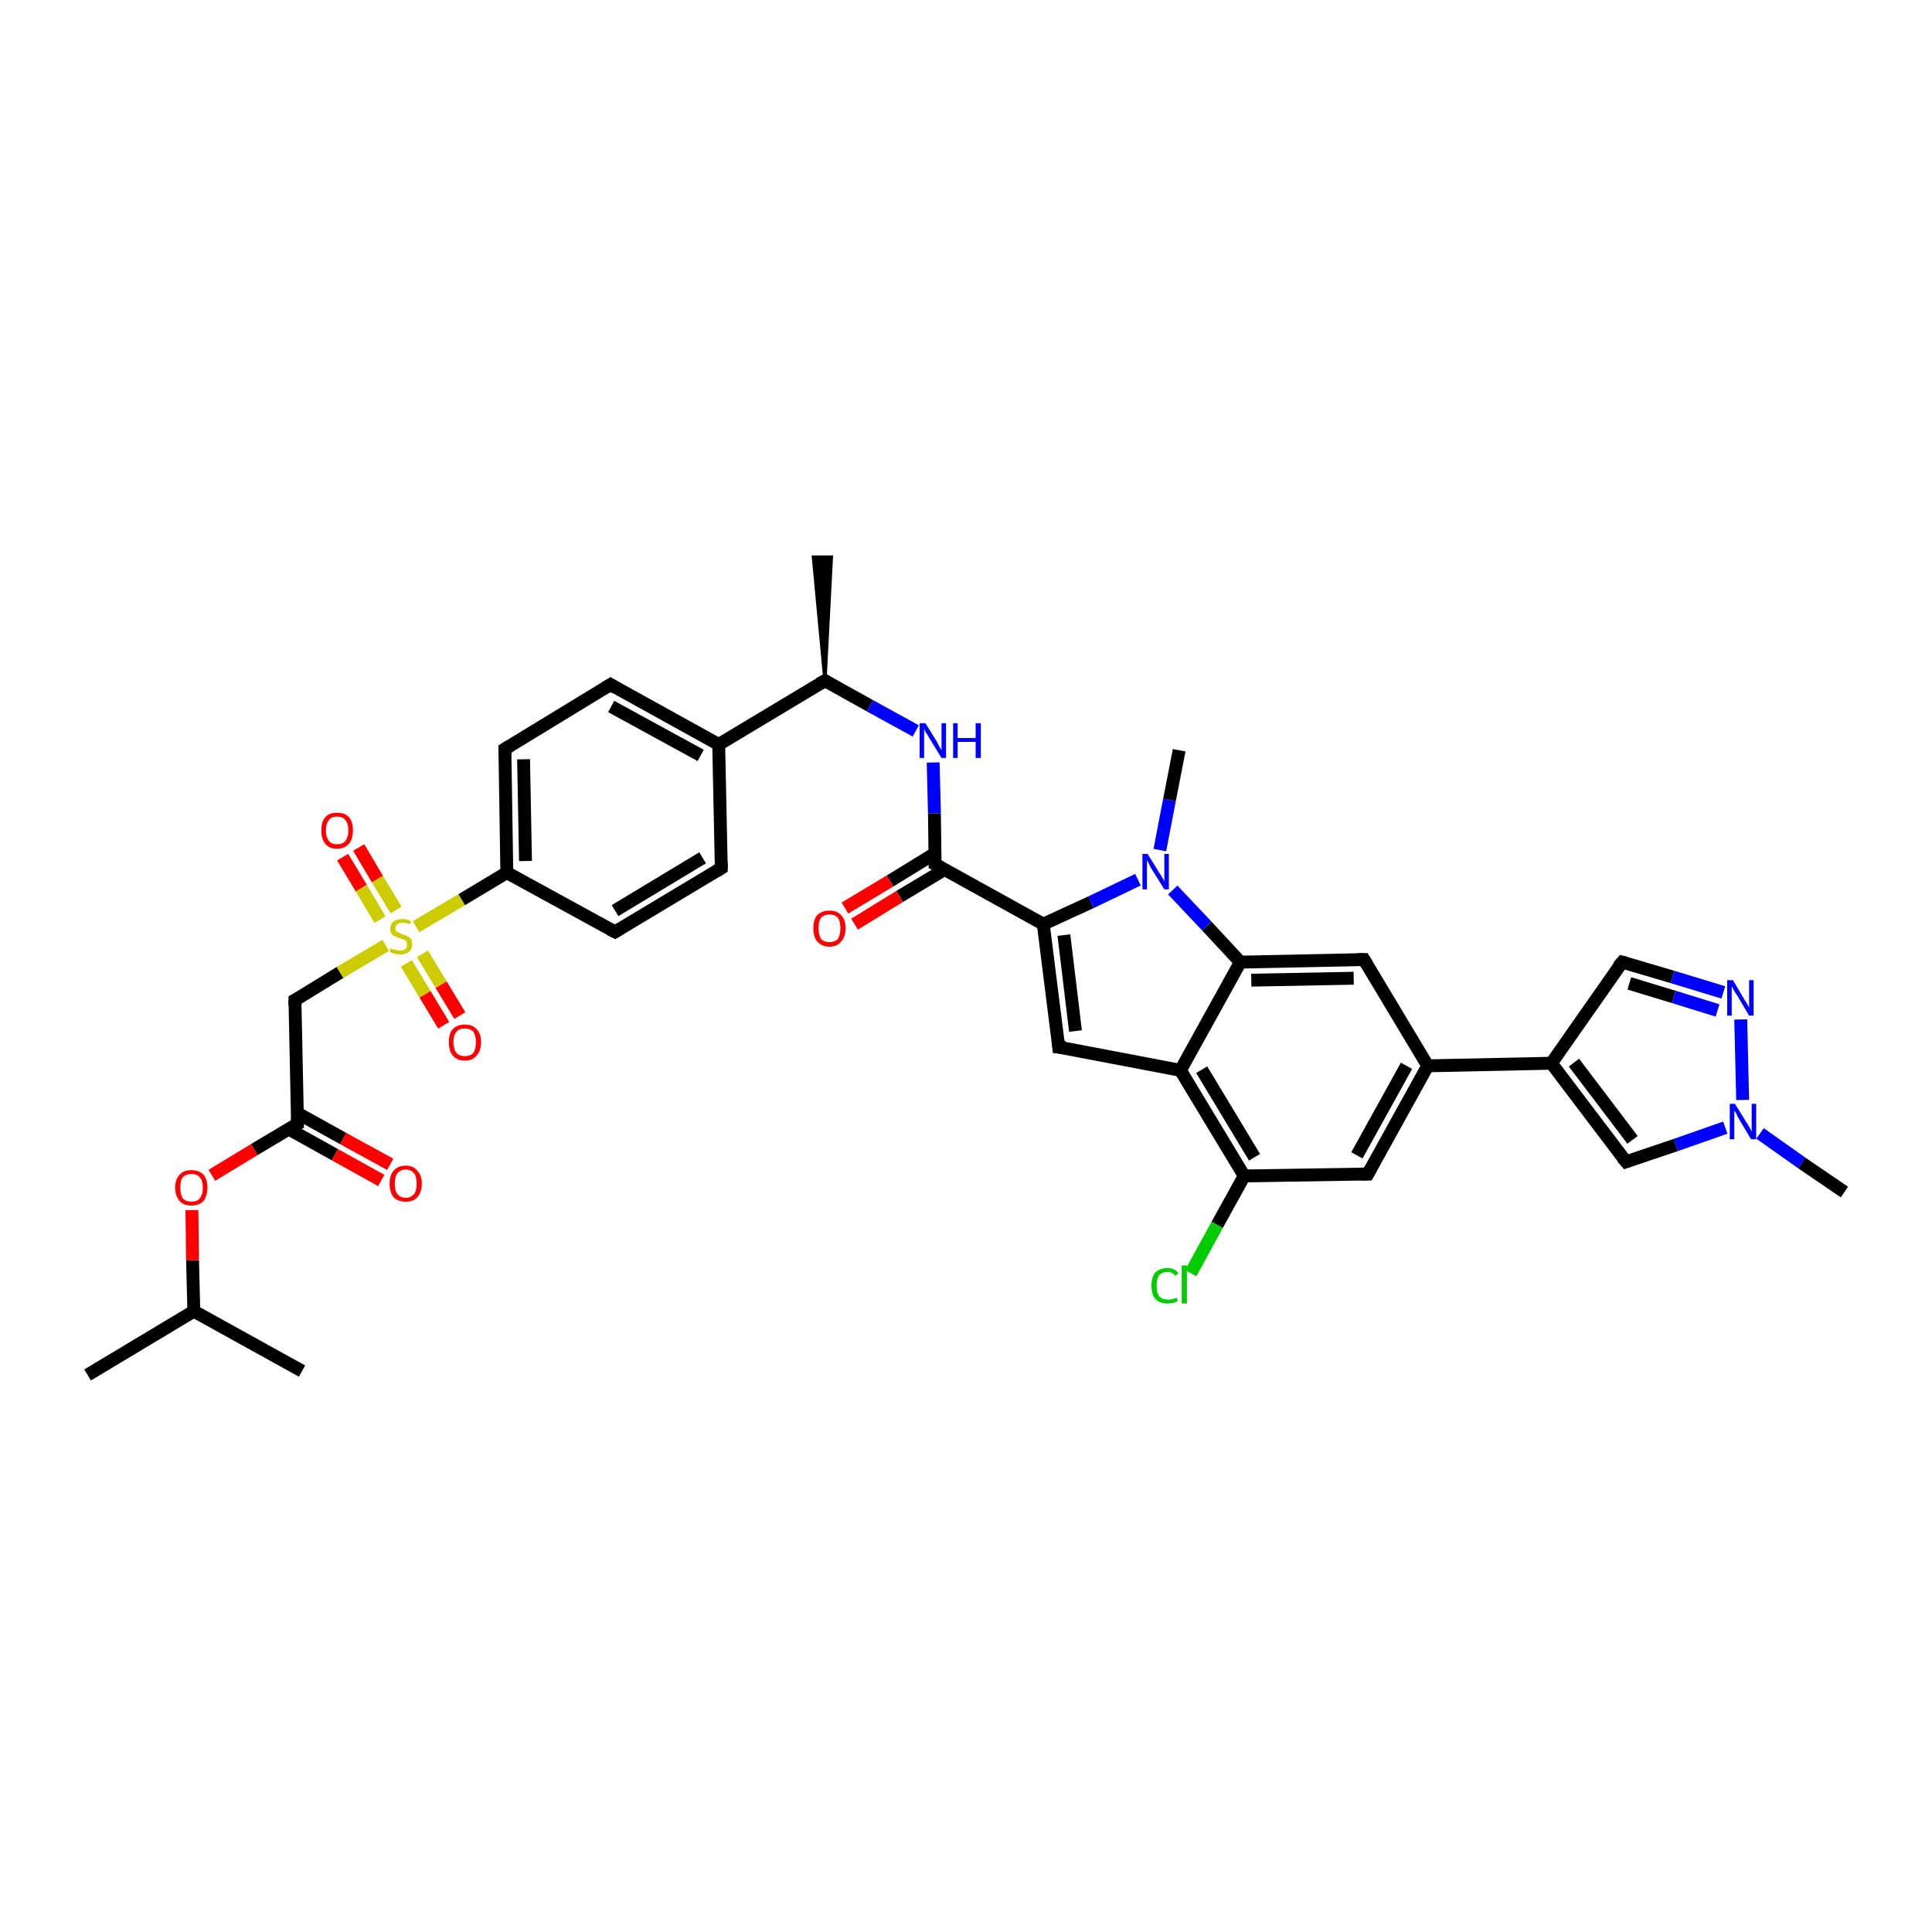 <?xml version='1.0' encoding='iso-8859-1'?>
<svg version='1.1' baseProfile='full'
              xmlns='http://www.w3.org/2000/svg'
                      xmlns:rdkit='http://www.rdkit.org/xml'
                      xmlns:xlink='http://www.w3.org/1999/xlink'
                  xml:space='preserve'
width='300px' height='300px' viewBox='0 0 300 300'>
<!-- END OF HEADER -->
<rect style='opacity:1.0;fill:#FFFFFF;stroke:none' width='300.0' height='300.0' x='0.0' y='0.0'> </rect>
<path class='bond-0 atom-0 atom-1' d='M 13.6,213.5 L 30.1,203.6' style='fill:none;fill-rule:evenodd;stroke:#000000;stroke-width:2.0px;stroke-linecap:butt;stroke-linejoin:miter;stroke-opacity:1' />
<path class='bond-1 atom-1 atom-2' d='M 30.1,203.6 L 46.9,212.9' style='fill:none;fill-rule:evenodd;stroke:#000000;stroke-width:2.0px;stroke-linecap:butt;stroke-linejoin:miter;stroke-opacity:1' />
<path class='bond-2 atom-1 atom-3' d='M 30.1,203.6 L 29.9,195.7' style='fill:none;fill-rule:evenodd;stroke:#000000;stroke-width:2.0px;stroke-linecap:butt;stroke-linejoin:miter;stroke-opacity:1' />
<path class='bond-2 atom-1 atom-3' d='M 29.9,195.7 L 29.8,187.9' style='fill:none;fill-rule:evenodd;stroke:#FF0000;stroke-width:2.0px;stroke-linecap:butt;stroke-linejoin:miter;stroke-opacity:1' />
<path class='bond-3 atom-3 atom-4' d='M 32.9,182.5 L 39.5,178.5' style='fill:none;fill-rule:evenodd;stroke:#FF0000;stroke-width:2.0px;stroke-linecap:butt;stroke-linejoin:miter;stroke-opacity:1' />
<path class='bond-3 atom-3 atom-4' d='M 39.5,178.5 L 46.2,174.5' style='fill:none;fill-rule:evenodd;stroke:#000000;stroke-width:2.0px;stroke-linecap:butt;stroke-linejoin:miter;stroke-opacity:1' />
<path class='bond-4 atom-4 atom-5' d='M 44.8,175.3 L 52.0,179.3' style='fill:none;fill-rule:evenodd;stroke:#000000;stroke-width:2.0px;stroke-linecap:butt;stroke-linejoin:miter;stroke-opacity:1' />
<path class='bond-4 atom-4 atom-5' d='M 52.0,179.3 L 59.2,183.3' style='fill:none;fill-rule:evenodd;stroke:#FF0000;stroke-width:2.0px;stroke-linecap:butt;stroke-linejoin:miter;stroke-opacity:1' />
<path class='bond-4 atom-4 atom-5' d='M 46.1,172.8 L 53.3,176.8' style='fill:none;fill-rule:evenodd;stroke:#000000;stroke-width:2.0px;stroke-linecap:butt;stroke-linejoin:miter;stroke-opacity:1' />
<path class='bond-4 atom-4 atom-5' d='M 53.3,176.8 L 60.6,180.8' style='fill:none;fill-rule:evenodd;stroke:#FF0000;stroke-width:2.0px;stroke-linecap:butt;stroke-linejoin:miter;stroke-opacity:1' />
<path class='bond-5 atom-4 atom-6' d='M 46.2,174.5 L 45.8,155.3' style='fill:none;fill-rule:evenodd;stroke:#000000;stroke-width:2.0px;stroke-linecap:butt;stroke-linejoin:miter;stroke-opacity:1' />
<path class='bond-6 atom-6 atom-7' d='M 45.8,155.3 L 52.8,151.0' style='fill:none;fill-rule:evenodd;stroke:#000000;stroke-width:2.0px;stroke-linecap:butt;stroke-linejoin:miter;stroke-opacity:1' />
<path class='bond-6 atom-6 atom-7' d='M 52.8,151.0 L 59.9,146.8' style='fill:none;fill-rule:evenodd;stroke:#CCCC00;stroke-width:2.0px;stroke-linecap:butt;stroke-linejoin:miter;stroke-opacity:1' />
<path class='bond-7 atom-7 atom-8' d='M 63.1,149.6 L 66.0,154.4' style='fill:none;fill-rule:evenodd;stroke:#CCCC00;stroke-width:2.0px;stroke-linecap:butt;stroke-linejoin:miter;stroke-opacity:1' />
<path class='bond-7 atom-7 atom-8' d='M 66.0,154.4 L 68.9,159.2' style='fill:none;fill-rule:evenodd;stroke:#FF0000;stroke-width:2.0px;stroke-linecap:butt;stroke-linejoin:miter;stroke-opacity:1' />
<path class='bond-7 atom-7 atom-8' d='M 65.6,148.1 L 68.5,152.9' style='fill:none;fill-rule:evenodd;stroke:#CCCC00;stroke-width:2.0px;stroke-linecap:butt;stroke-linejoin:miter;stroke-opacity:1' />
<path class='bond-7 atom-7 atom-8' d='M 68.5,152.9 L 71.4,157.7' style='fill:none;fill-rule:evenodd;stroke:#FF0000;stroke-width:2.0px;stroke-linecap:butt;stroke-linejoin:miter;stroke-opacity:1' />
<path class='bond-8 atom-7 atom-9' d='M 61.5,141.3 L 58.6,136.5' style='fill:none;fill-rule:evenodd;stroke:#CCCC00;stroke-width:2.0px;stroke-linecap:butt;stroke-linejoin:miter;stroke-opacity:1' />
<path class='bond-8 atom-7 atom-9' d='M 58.6,136.5 L 55.7,131.6' style='fill:none;fill-rule:evenodd;stroke:#FF0000;stroke-width:2.0px;stroke-linecap:butt;stroke-linejoin:miter;stroke-opacity:1' />
<path class='bond-8 atom-7 atom-9' d='M 59.0,142.8 L 56.1,137.9' style='fill:none;fill-rule:evenodd;stroke:#CCCC00;stroke-width:2.0px;stroke-linecap:butt;stroke-linejoin:miter;stroke-opacity:1' />
<path class='bond-8 atom-7 atom-9' d='M 56.1,137.9 L 53.2,133.1' style='fill:none;fill-rule:evenodd;stroke:#FF0000;stroke-width:2.0px;stroke-linecap:butt;stroke-linejoin:miter;stroke-opacity:1' />
<path class='bond-9 atom-7 atom-10' d='M 64.6,143.9 L 71.7,139.7' style='fill:none;fill-rule:evenodd;stroke:#CCCC00;stroke-width:2.0px;stroke-linecap:butt;stroke-linejoin:miter;stroke-opacity:1' />
<path class='bond-9 atom-7 atom-10' d='M 71.7,139.7 L 78.7,135.5' style='fill:none;fill-rule:evenodd;stroke:#000000;stroke-width:2.0px;stroke-linecap:butt;stroke-linejoin:miter;stroke-opacity:1' />
<path class='bond-10 atom-10 atom-11' d='M 78.7,135.5 L 78.4,116.3' style='fill:none;fill-rule:evenodd;stroke:#000000;stroke-width:2.0px;stroke-linecap:butt;stroke-linejoin:miter;stroke-opacity:1' />
<path class='bond-10 atom-10 atom-11' d='M 81.6,133.7 L 81.3,117.9' style='fill:none;fill-rule:evenodd;stroke:#000000;stroke-width:2.0px;stroke-linecap:butt;stroke-linejoin:miter;stroke-opacity:1' />
<path class='bond-11 atom-11 atom-12' d='M 78.4,116.3 L 94.8,106.3' style='fill:none;fill-rule:evenodd;stroke:#000000;stroke-width:2.0px;stroke-linecap:butt;stroke-linejoin:miter;stroke-opacity:1' />
<path class='bond-12 atom-12 atom-13' d='M 94.8,106.3 L 111.6,115.6' style='fill:none;fill-rule:evenodd;stroke:#000000;stroke-width:2.0px;stroke-linecap:butt;stroke-linejoin:miter;stroke-opacity:1' />
<path class='bond-12 atom-12 atom-13' d='M 94.9,109.7 L 108.8,117.3' style='fill:none;fill-rule:evenodd;stroke:#000000;stroke-width:2.0px;stroke-linecap:butt;stroke-linejoin:miter;stroke-opacity:1' />
<path class='bond-13 atom-13 atom-14' d='M 111.6,115.6 L 112.0,134.8' style='fill:none;fill-rule:evenodd;stroke:#000000;stroke-width:2.0px;stroke-linecap:butt;stroke-linejoin:miter;stroke-opacity:1' />
<path class='bond-14 atom-14 atom-15' d='M 112.0,134.8 L 95.5,144.7' style='fill:none;fill-rule:evenodd;stroke:#000000;stroke-width:2.0px;stroke-linecap:butt;stroke-linejoin:miter;stroke-opacity:1' />
<path class='bond-14 atom-14 atom-15' d='M 109.1,133.2 L 95.5,141.4' style='fill:none;fill-rule:evenodd;stroke:#000000;stroke-width:2.0px;stroke-linecap:butt;stroke-linejoin:miter;stroke-opacity:1' />
<path class='bond-15 atom-13 atom-16' d='M 111.6,115.6 L 128.1,105.7' style='fill:none;fill-rule:evenodd;stroke:#000000;stroke-width:2.0px;stroke-linecap:butt;stroke-linejoin:miter;stroke-opacity:1' />
<path class='bond-16 atom-16 atom-17' d='M 128.1,105.7 L 126.3,86.5 L 129.1,86.5 Z' style='fill:#000000;fill-rule:evenodd;fill-opacity:1;stroke:#000000;stroke-width:0.5px;stroke-linecap:butt;stroke-linejoin:miter;stroke-opacity:1;' />
<path class='bond-17 atom-16 atom-18' d='M 128.1,105.7 L 135.1,109.6' style='fill:none;fill-rule:evenodd;stroke:#000000;stroke-width:2.0px;stroke-linecap:butt;stroke-linejoin:miter;stroke-opacity:1' />
<path class='bond-17 atom-16 atom-18' d='M 135.1,109.6 L 142.2,113.5' style='fill:none;fill-rule:evenodd;stroke:#0000FF;stroke-width:2.0px;stroke-linecap:butt;stroke-linejoin:miter;stroke-opacity:1' />
<path class='bond-18 atom-18 atom-19' d='M 144.9,118.4 L 145.1,126.3' style='fill:none;fill-rule:evenodd;stroke:#0000FF;stroke-width:2.0px;stroke-linecap:butt;stroke-linejoin:miter;stroke-opacity:1' />
<path class='bond-18 atom-18 atom-19' d='M 145.1,126.3 L 145.2,134.2' style='fill:none;fill-rule:evenodd;stroke:#000000;stroke-width:2.0px;stroke-linecap:butt;stroke-linejoin:miter;stroke-opacity:1' />
<path class='bond-19 atom-19 atom-20' d='M 145.2,132.5 L 138.2,136.8' style='fill:none;fill-rule:evenodd;stroke:#000000;stroke-width:2.0px;stroke-linecap:butt;stroke-linejoin:miter;stroke-opacity:1' />
<path class='bond-19 atom-19 atom-20' d='M 138.2,136.8 L 131.2,141.0' style='fill:none;fill-rule:evenodd;stroke:#FF0000;stroke-width:2.0px;stroke-linecap:butt;stroke-linejoin:miter;stroke-opacity:1' />
<path class='bond-19 atom-19 atom-20' d='M 146.7,135.0 L 139.7,139.2' style='fill:none;fill-rule:evenodd;stroke:#000000;stroke-width:2.0px;stroke-linecap:butt;stroke-linejoin:miter;stroke-opacity:1' />
<path class='bond-19 atom-19 atom-20' d='M 139.7,139.2 L 132.7,143.5' style='fill:none;fill-rule:evenodd;stroke:#FF0000;stroke-width:2.0px;stroke-linecap:butt;stroke-linejoin:miter;stroke-opacity:1' />
<path class='bond-20 atom-19 atom-21' d='M 145.2,134.2 L 162.0,143.5' style='fill:none;fill-rule:evenodd;stroke:#000000;stroke-width:2.0px;stroke-linecap:butt;stroke-linejoin:miter;stroke-opacity:1' />
<path class='bond-21 atom-21 atom-22' d='M 162.0,143.5 L 164.4,162.6' style='fill:none;fill-rule:evenodd;stroke:#000000;stroke-width:2.0px;stroke-linecap:butt;stroke-linejoin:miter;stroke-opacity:1' />
<path class='bond-21 atom-21 atom-22' d='M 165.2,145.2 L 167.0,160.1' style='fill:none;fill-rule:evenodd;stroke:#000000;stroke-width:2.0px;stroke-linecap:butt;stroke-linejoin:miter;stroke-opacity:1' />
<path class='bond-22 atom-22 atom-23' d='M 164.4,162.6 L 183.3,166.2' style='fill:none;fill-rule:evenodd;stroke:#000000;stroke-width:2.0px;stroke-linecap:butt;stroke-linejoin:miter;stroke-opacity:1' />
<path class='bond-23 atom-23 atom-24' d='M 183.3,166.2 L 193.2,182.6' style='fill:none;fill-rule:evenodd;stroke:#000000;stroke-width:2.0px;stroke-linecap:butt;stroke-linejoin:miter;stroke-opacity:1' />
<path class='bond-23 atom-23 atom-24' d='M 186.6,166.1 L 194.8,179.7' style='fill:none;fill-rule:evenodd;stroke:#000000;stroke-width:2.0px;stroke-linecap:butt;stroke-linejoin:miter;stroke-opacity:1' />
<path class='bond-24 atom-24 atom-25' d='M 193.2,182.6 L 189.0,190.2' style='fill:none;fill-rule:evenodd;stroke:#000000;stroke-width:2.0px;stroke-linecap:butt;stroke-linejoin:miter;stroke-opacity:1' />
<path class='bond-24 atom-24 atom-25' d='M 189.0,190.2 L 184.9,197.7' style='fill:none;fill-rule:evenodd;stroke:#00CC00;stroke-width:2.0px;stroke-linecap:butt;stroke-linejoin:miter;stroke-opacity:1' />
<path class='bond-25 atom-24 atom-26' d='M 193.2,182.6 L 212.4,182.3' style='fill:none;fill-rule:evenodd;stroke:#000000;stroke-width:2.0px;stroke-linecap:butt;stroke-linejoin:miter;stroke-opacity:1' />
<path class='bond-26 atom-26 atom-27' d='M 212.4,182.3 L 221.7,165.5' style='fill:none;fill-rule:evenodd;stroke:#000000;stroke-width:2.0px;stroke-linecap:butt;stroke-linejoin:miter;stroke-opacity:1' />
<path class='bond-26 atom-26 atom-27' d='M 210.7,179.4 L 218.4,165.5' style='fill:none;fill-rule:evenodd;stroke:#000000;stroke-width:2.0px;stroke-linecap:butt;stroke-linejoin:miter;stroke-opacity:1' />
<path class='bond-27 atom-27 atom-28' d='M 221.7,165.5 L 211.8,149.0' style='fill:none;fill-rule:evenodd;stroke:#000000;stroke-width:2.0px;stroke-linecap:butt;stroke-linejoin:miter;stroke-opacity:1' />
<path class='bond-28 atom-28 atom-29' d='M 211.8,149.0 L 192.6,149.4' style='fill:none;fill-rule:evenodd;stroke:#000000;stroke-width:2.0px;stroke-linecap:butt;stroke-linejoin:miter;stroke-opacity:1' />
<path class='bond-28 atom-28 atom-29' d='M 210.2,151.9 L 194.3,152.2' style='fill:none;fill-rule:evenodd;stroke:#000000;stroke-width:2.0px;stroke-linecap:butt;stroke-linejoin:miter;stroke-opacity:1' />
<path class='bond-29 atom-29 atom-30' d='M 192.6,149.4 L 187.4,143.8' style='fill:none;fill-rule:evenodd;stroke:#000000;stroke-width:2.0px;stroke-linecap:butt;stroke-linejoin:miter;stroke-opacity:1' />
<path class='bond-29 atom-29 atom-30' d='M 187.4,143.8 L 182.1,138.2' style='fill:none;fill-rule:evenodd;stroke:#0000FF;stroke-width:2.0px;stroke-linecap:butt;stroke-linejoin:miter;stroke-opacity:1' />
<path class='bond-30 atom-30 atom-31' d='M 180.1,132.0 L 181.6,124.2' style='fill:none;fill-rule:evenodd;stroke:#0000FF;stroke-width:2.0px;stroke-linecap:butt;stroke-linejoin:miter;stroke-opacity:1' />
<path class='bond-30 atom-30 atom-31' d='M 181.6,124.2 L 183.1,116.5' style='fill:none;fill-rule:evenodd;stroke:#000000;stroke-width:2.0px;stroke-linecap:butt;stroke-linejoin:miter;stroke-opacity:1' />
<path class='bond-31 atom-27 atom-32' d='M 221.7,165.5 L 240.9,165.1' style='fill:none;fill-rule:evenodd;stroke:#000000;stroke-width:2.0px;stroke-linecap:butt;stroke-linejoin:miter;stroke-opacity:1' />
<path class='bond-32 atom-32 atom-33' d='M 240.9,165.1 L 251.9,149.4' style='fill:none;fill-rule:evenodd;stroke:#000000;stroke-width:2.0px;stroke-linecap:butt;stroke-linejoin:miter;stroke-opacity:1' />
<path class='bond-33 atom-33 atom-34' d='M 251.9,149.4 L 259.7,151.7' style='fill:none;fill-rule:evenodd;stroke:#000000;stroke-width:2.0px;stroke-linecap:butt;stroke-linejoin:miter;stroke-opacity:1' />
<path class='bond-33 atom-33 atom-34' d='M 259.7,151.7 L 267.6,154.1' style='fill:none;fill-rule:evenodd;stroke:#0000FF;stroke-width:2.0px;stroke-linecap:butt;stroke-linejoin:miter;stroke-opacity:1' />
<path class='bond-33 atom-33 atom-34' d='M 253.0,152.7 L 259.9,154.8' style='fill:none;fill-rule:evenodd;stroke:#000000;stroke-width:2.0px;stroke-linecap:butt;stroke-linejoin:miter;stroke-opacity:1' />
<path class='bond-33 atom-33 atom-34' d='M 259.9,154.8 L 266.7,156.9' style='fill:none;fill-rule:evenodd;stroke:#0000FF;stroke-width:2.0px;stroke-linecap:butt;stroke-linejoin:miter;stroke-opacity:1' />
<path class='bond-34 atom-34 atom-35' d='M 270.3,158.3 L 270.6,170.8' style='fill:none;fill-rule:evenodd;stroke:#0000FF;stroke-width:2.0px;stroke-linecap:butt;stroke-linejoin:miter;stroke-opacity:1' />
<path class='bond-35 atom-35 atom-36' d='M 273.3,176.0 L 279.8,180.6' style='fill:none;fill-rule:evenodd;stroke:#0000FF;stroke-width:2.0px;stroke-linecap:butt;stroke-linejoin:miter;stroke-opacity:1' />
<path class='bond-35 atom-35 atom-36' d='M 279.8,180.6 L 286.4,185.1' style='fill:none;fill-rule:evenodd;stroke:#000000;stroke-width:2.0px;stroke-linecap:butt;stroke-linejoin:miter;stroke-opacity:1' />
<path class='bond-36 atom-35 atom-37' d='M 267.9,175.1 L 260.2,177.8' style='fill:none;fill-rule:evenodd;stroke:#0000FF;stroke-width:2.0px;stroke-linecap:butt;stroke-linejoin:miter;stroke-opacity:1' />
<path class='bond-36 atom-35 atom-37' d='M 260.2,177.8 L 252.5,180.4' style='fill:none;fill-rule:evenodd;stroke:#000000;stroke-width:2.0px;stroke-linecap:butt;stroke-linejoin:miter;stroke-opacity:1' />
<path class='bond-37 atom-15 atom-10' d='M 95.5,144.7 L 78.7,135.5' style='fill:none;fill-rule:evenodd;stroke:#000000;stroke-width:2.0px;stroke-linecap:butt;stroke-linejoin:miter;stroke-opacity:1' />
<path class='bond-38 atom-30 atom-21' d='M 176.7,136.6 L 169.4,140.1' style='fill:none;fill-rule:evenodd;stroke:#0000FF;stroke-width:2.0px;stroke-linecap:butt;stroke-linejoin:miter;stroke-opacity:1' />
<path class='bond-38 atom-30 atom-21' d='M 169.4,140.1 L 162.0,143.5' style='fill:none;fill-rule:evenodd;stroke:#000000;stroke-width:2.0px;stroke-linecap:butt;stroke-linejoin:miter;stroke-opacity:1' />
<path class='bond-39 atom-37 atom-32' d='M 252.5,180.4 L 240.9,165.1' style='fill:none;fill-rule:evenodd;stroke:#000000;stroke-width:2.0px;stroke-linecap:butt;stroke-linejoin:miter;stroke-opacity:1' />
<path class='bond-39 atom-37 atom-32' d='M 253.5,177.0 L 244.4,165.0' style='fill:none;fill-rule:evenodd;stroke:#000000;stroke-width:2.0px;stroke-linecap:butt;stroke-linejoin:miter;stroke-opacity:1' />
<path class='bond-40 atom-29 atom-23' d='M 192.6,149.4 L 183.3,166.2' style='fill:none;fill-rule:evenodd;stroke:#000000;stroke-width:2.0px;stroke-linecap:butt;stroke-linejoin:miter;stroke-opacity:1' />
<path d='M 45.8,174.7 L 46.2,174.5 L 46.2,173.5' style='fill:none;stroke:#000000;stroke-width:2.0px;stroke-linecap:butt;stroke-linejoin:miter;stroke-opacity:1;' />
<path d='M 45.8,156.2 L 45.8,155.3 L 46.2,155.1' style='fill:none;stroke:#000000;stroke-width:2.0px;stroke-linecap:butt;stroke-linejoin:miter;stroke-opacity:1;' />
<path d='M 78.4,117.2 L 78.4,116.3 L 79.2,115.8' style='fill:none;stroke:#000000;stroke-width:2.0px;stroke-linecap:butt;stroke-linejoin:miter;stroke-opacity:1;' />
<path d='M 94.0,106.8 L 94.8,106.3 L 95.6,106.8' style='fill:none;stroke:#000000;stroke-width:2.0px;stroke-linecap:butt;stroke-linejoin:miter;stroke-opacity:1;' />
<path d='M 112.0,133.9 L 112.0,134.8 L 111.2,135.3' style='fill:none;stroke:#000000;stroke-width:2.0px;stroke-linecap:butt;stroke-linejoin:miter;stroke-opacity:1;' />
<path d='M 96.3,144.2 L 95.5,144.7 L 94.7,144.3' style='fill:none;stroke:#000000;stroke-width:2.0px;stroke-linecap:butt;stroke-linejoin:miter;stroke-opacity:1;' />
<path d='M 127.2,106.2 L 128.1,105.7 L 128.4,105.9' style='fill:none;stroke:#000000;stroke-width:2.0px;stroke-linecap:butt;stroke-linejoin:miter;stroke-opacity:1;' />
<path d='M 145.2,133.8 L 145.2,134.2 L 146.1,134.7' style='fill:none;stroke:#000000;stroke-width:2.0px;stroke-linecap:butt;stroke-linejoin:miter;stroke-opacity:1;' />
<path d='M 164.3,161.6 L 164.4,162.6 L 165.4,162.7' style='fill:none;stroke:#000000;stroke-width:2.0px;stroke-linecap:butt;stroke-linejoin:miter;stroke-opacity:1;' />
<path d='M 211.4,182.3 L 212.4,182.3 L 212.9,181.4' style='fill:none;stroke:#000000;stroke-width:2.0px;stroke-linecap:butt;stroke-linejoin:miter;stroke-opacity:1;' />
<path d='M 212.3,149.8 L 211.8,149.0 L 210.8,149.0' style='fill:none;stroke:#000000;stroke-width:2.0px;stroke-linecap:butt;stroke-linejoin:miter;stroke-opacity:1;' />
<path d='M 251.3,150.1 L 251.9,149.4 L 252.3,149.5' style='fill:none;stroke:#000000;stroke-width:2.0px;stroke-linecap:butt;stroke-linejoin:miter;stroke-opacity:1;' />
<path d='M 252.8,180.3 L 252.5,180.4 L 251.9,179.7' style='fill:none;stroke:#000000;stroke-width:2.0px;stroke-linecap:butt;stroke-linejoin:miter;stroke-opacity:1;' />
<path class='atom-3' d='M 27.2 184.4
Q 27.2 183.1, 27.9 182.4
Q 28.5 181.7, 29.7 181.7
Q 30.9 181.7, 31.6 182.4
Q 32.2 183.1, 32.2 184.4
Q 32.2 185.7, 31.6 186.5
Q 30.9 187.2, 29.7 187.2
Q 28.5 187.2, 27.9 186.5
Q 27.2 185.7, 27.2 184.4
M 29.7 186.6
Q 30.6 186.6, 31.0 186.1
Q 31.5 185.5, 31.5 184.4
Q 31.5 183.3, 31.0 182.8
Q 30.6 182.3, 29.7 182.3
Q 28.9 182.3, 28.4 182.8
Q 28.0 183.3, 28.0 184.4
Q 28.0 185.5, 28.4 186.1
Q 28.9 186.6, 29.7 186.6
' fill='#FF0000'/>
<path class='atom-5' d='M 60.5 183.8
Q 60.5 182.5, 61.1 181.8
Q 61.8 181.0, 63.0 181.0
Q 64.2 181.0, 64.8 181.8
Q 65.5 182.5, 65.5 183.8
Q 65.5 185.1, 64.8 185.9
Q 64.2 186.6, 63.0 186.6
Q 61.8 186.6, 61.1 185.9
Q 60.5 185.1, 60.5 183.8
M 63.0 186.0
Q 63.8 186.0, 64.3 185.4
Q 64.7 184.9, 64.7 183.8
Q 64.7 182.7, 64.3 182.2
Q 63.8 181.6, 63.0 181.6
Q 62.2 181.6, 61.7 182.2
Q 61.3 182.7, 61.3 183.8
Q 61.3 184.9, 61.7 185.4
Q 62.2 186.0, 63.0 186.0
' fill='#FF0000'/>
<path class='atom-7' d='M 60.7 147.2
Q 60.8 147.3, 61.0 147.4
Q 61.3 147.5, 61.6 147.5
Q 61.9 147.6, 62.1 147.6
Q 62.6 147.6, 62.9 147.4
Q 63.2 147.1, 63.2 146.7
Q 63.2 146.4, 63.1 146.2
Q 62.9 146.0, 62.7 145.9
Q 62.5 145.8, 62.1 145.7
Q 61.6 145.5, 61.3 145.4
Q 61.0 145.3, 60.8 145.0
Q 60.6 144.7, 60.6 144.2
Q 60.6 143.5, 61.1 143.1
Q 61.6 142.7, 62.5 142.7
Q 63.1 142.7, 63.8 143.0
L 63.7 143.5
Q 63.0 143.3, 62.5 143.3
Q 62.0 143.3, 61.7 143.5
Q 61.4 143.7, 61.4 144.1
Q 61.4 144.4, 61.5 144.6
Q 61.7 144.7, 61.9 144.8
Q 62.1 144.9, 62.5 145.1
Q 63.0 145.2, 63.3 145.4
Q 63.6 145.5, 63.8 145.8
Q 64.0 146.1, 64.0 146.7
Q 64.0 147.4, 63.5 147.8
Q 63.0 148.2, 62.2 148.2
Q 61.7 148.2, 61.3 148.1
Q 60.9 148.0, 60.5 147.8
L 60.7 147.2
' fill='#CCCC00'/>
<path class='atom-8' d='M 69.7 161.8
Q 69.7 160.5, 70.3 159.8
Q 71.0 159.1, 72.2 159.1
Q 73.4 159.1, 74.0 159.8
Q 74.7 160.5, 74.7 161.8
Q 74.7 163.2, 74.0 163.9
Q 73.4 164.7, 72.2 164.7
Q 71.0 164.7, 70.3 163.9
Q 69.7 163.2, 69.7 161.8
M 72.2 164.0
Q 73.0 164.0, 73.5 163.5
Q 73.9 162.9, 73.9 161.8
Q 73.9 160.8, 73.5 160.2
Q 73.0 159.7, 72.2 159.7
Q 71.3 159.7, 70.9 160.2
Q 70.4 160.8, 70.4 161.8
Q 70.4 162.9, 70.9 163.5
Q 71.3 164.0, 72.2 164.0
' fill='#FF0000'/>
<path class='atom-9' d='M 49.9 128.9
Q 49.9 127.6, 50.5 126.9
Q 51.1 126.2, 52.3 126.2
Q 53.6 126.2, 54.2 126.9
Q 54.8 127.6, 54.8 128.9
Q 54.8 130.3, 54.2 131.0
Q 53.5 131.8, 52.3 131.8
Q 51.1 131.8, 50.5 131.0
Q 49.9 130.3, 49.9 128.9
M 52.3 131.1
Q 53.2 131.1, 53.6 130.6
Q 54.1 130.0, 54.1 128.9
Q 54.1 127.9, 53.6 127.3
Q 53.2 126.8, 52.3 126.8
Q 51.5 126.8, 51.1 127.3
Q 50.6 127.9, 50.6 128.9
Q 50.6 130.0, 51.1 130.6
Q 51.5 131.1, 52.3 131.1
' fill='#FF0000'/>
<path class='atom-18' d='M 143.7 112.3
L 145.5 115.2
Q 145.6 115.4, 145.9 116.0
Q 146.2 116.5, 146.2 116.5
L 146.2 112.3
L 146.9 112.3
L 146.9 117.7
L 146.2 117.7
L 144.3 114.6
Q 144.1 114.2, 143.8 113.8
Q 143.6 113.4, 143.5 113.2
L 143.5 117.7
L 142.8 117.7
L 142.8 112.3
L 143.7 112.3
' fill='#0000FF'/>
<path class='atom-18' d='M 148.0 112.3
L 148.7 112.3
L 148.7 114.6
L 151.5 114.6
L 151.5 112.3
L 152.3 112.3
L 152.3 117.7
L 151.5 117.7
L 151.5 115.2
L 148.7 115.2
L 148.7 117.7
L 148.0 117.7
L 148.0 112.3
' fill='#0000FF'/>
<path class='atom-20' d='M 126.3 144.1
Q 126.3 142.8, 126.9 142.1
Q 127.6 141.4, 128.8 141.4
Q 130.0 141.4, 130.6 142.1
Q 131.3 142.8, 131.3 144.1
Q 131.3 145.5, 130.6 146.2
Q 130.0 147.0, 128.8 147.0
Q 127.6 147.0, 126.9 146.2
Q 126.3 145.5, 126.3 144.1
M 128.8 146.3
Q 129.6 146.3, 130.1 145.8
Q 130.5 145.2, 130.5 144.1
Q 130.5 143.1, 130.1 142.5
Q 129.6 142.0, 128.8 142.0
Q 128.0 142.0, 127.5 142.5
Q 127.1 143.1, 127.1 144.1
Q 127.1 145.2, 127.5 145.8
Q 128.0 146.3, 128.8 146.3
' fill='#FF0000'/>
<path class='atom-25' d='M 178.8 199.6
Q 178.8 198.3, 179.4 197.6
Q 180.1 196.9, 181.3 196.9
Q 182.4 196.9, 183.0 197.7
L 182.5 198.1
Q 182.0 197.5, 181.3 197.5
Q 180.5 197.5, 180.0 198.0
Q 179.6 198.6, 179.6 199.6
Q 179.6 200.7, 180.0 201.3
Q 180.5 201.8, 181.4 201.8
Q 182.0 201.8, 182.7 201.5
L 182.9 202.0
Q 182.6 202.2, 182.2 202.3
Q 181.7 202.4, 181.2 202.4
Q 180.1 202.4, 179.4 201.7
Q 178.8 201.0, 178.8 199.6
' fill='#00CC00'/>
<path class='atom-25' d='M 183.5 196.5
L 184.3 196.5
L 184.3 202.4
L 183.5 202.4
L 183.5 196.5
' fill='#00CC00'/>
<path class='atom-30' d='M 178.2 132.6
L 180.0 135.5
Q 180.2 135.8, 180.5 136.3
Q 180.8 136.8, 180.8 136.9
L 180.8 132.6
L 181.5 132.6
L 181.5 138.1
L 180.8 138.1
L 178.8 134.9
Q 178.6 134.6, 178.4 134.1
Q 178.2 133.7, 178.1 133.6
L 178.1 138.1
L 177.4 138.1
L 177.4 132.6
L 178.2 132.6
' fill='#0000FF'/>
<path class='atom-34' d='M 269.1 152.2
L 270.8 155.1
Q 271.0 155.4, 271.3 155.9
Q 271.6 156.4, 271.6 156.5
L 271.6 152.2
L 272.3 152.2
L 272.3 157.7
L 271.6 157.7
L 269.7 154.5
Q 269.4 154.1, 269.2 153.7
Q 269.0 153.3, 268.9 153.2
L 268.9 157.7
L 268.2 157.7
L 268.2 152.2
L 269.1 152.2
' fill='#0000FF'/>
<path class='atom-35' d='M 269.4 171.4
L 271.2 174.3
Q 271.4 174.6, 271.7 175.1
Q 271.9 175.6, 272.0 175.7
L 272.0 171.4
L 272.7 171.4
L 272.7 176.9
L 271.9 176.9
L 270.0 173.7
Q 269.8 173.4, 269.6 172.9
Q 269.3 172.5, 269.3 172.4
L 269.3 176.9
L 268.6 176.9
L 268.6 171.4
L 269.4 171.4
' fill='#0000FF'/>
</svg>
